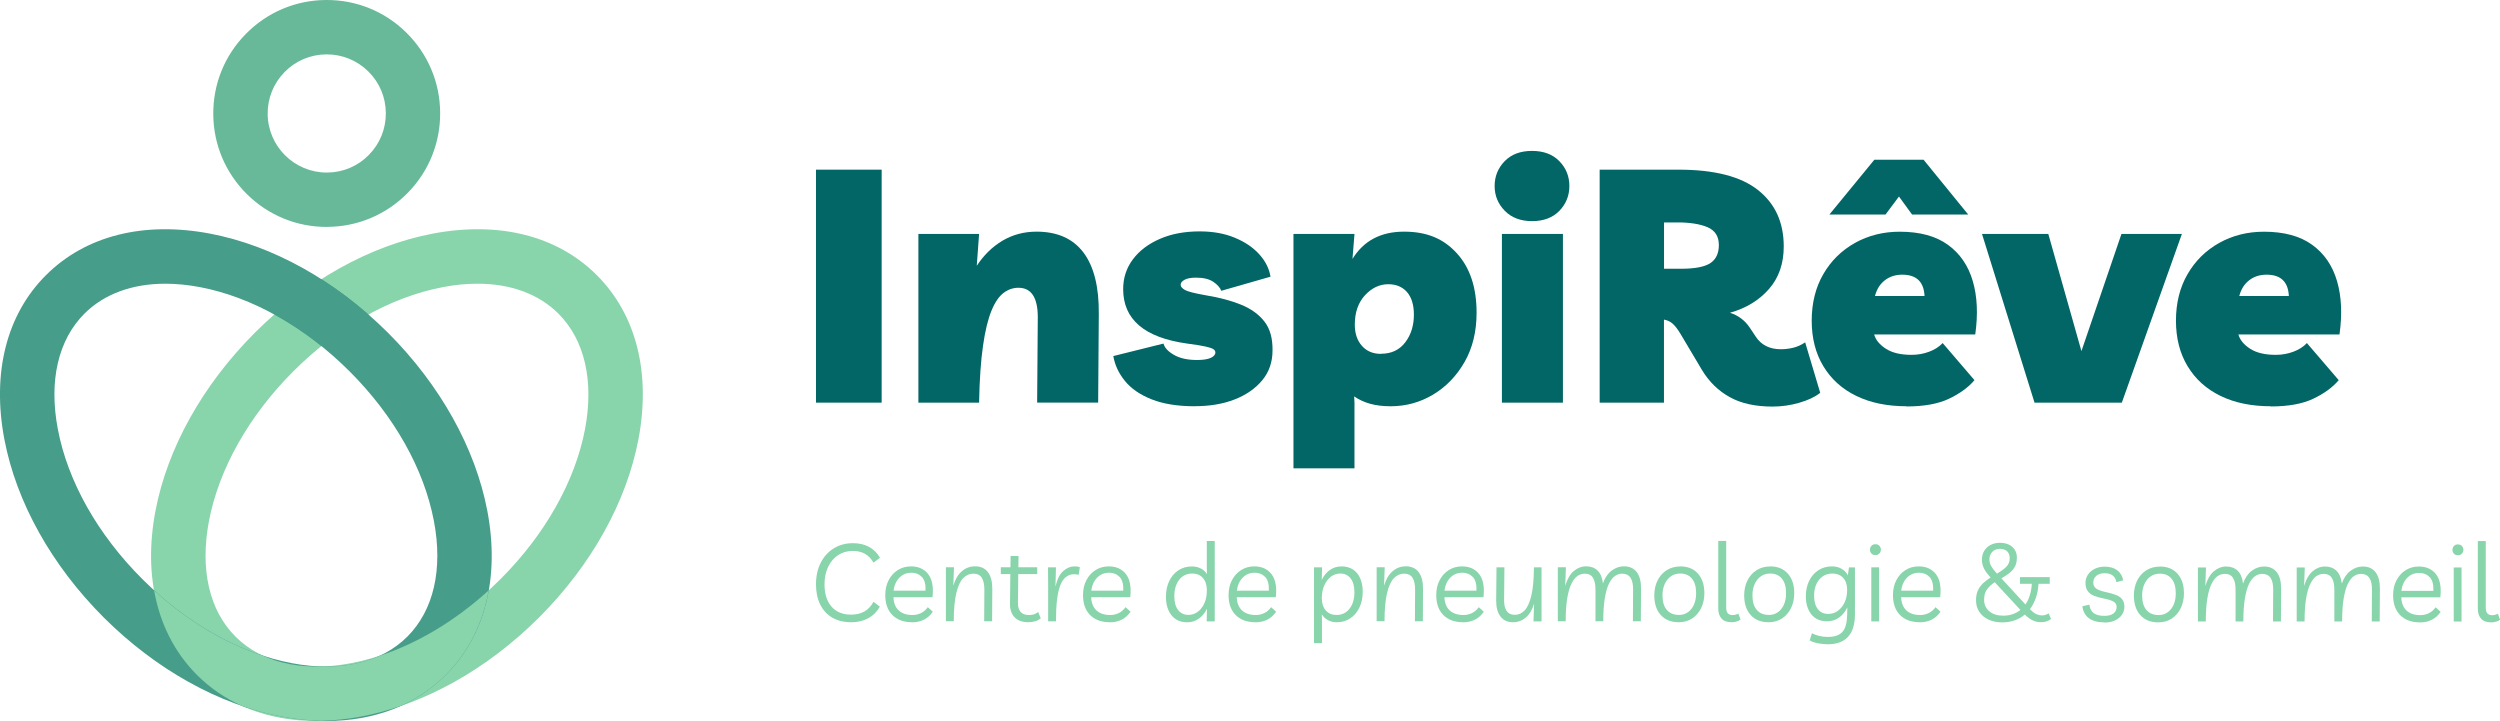 <?xml version="1.0" encoding="UTF-8"?>
<svg id="Calque_2" data-name="Calque 2" xmlns="http://www.w3.org/2000/svg" viewBox="0 0 387.99 111.89">
  <defs>
    <style>
      .cls-1 {
        fill: #036666;
      }

      .cls-1, .cls-2, .cls-3, .cls-4 {
        stroke-width: 0px;
      }

      .cls-2 {
        fill: #67b99a;
      }

      .cls-3 {
        fill: #88d4ab;
      }

      .cls-4 {
        fill: #469d89;
      }
    </style>
  </defs>
  <g id="Calque_1-2" data-name="Calque 1">
    <g>
      <g>
        <path class="cls-3" d="M136.56,94.14c-.44.79-1.04,1.39-1.81,1.81-.77.42-1.65.62-2.64.62-1.14,0-2.11-.24-2.93-.71-.82-.47-1.44-1.15-1.88-2.03-.44-.88-.66-1.94-.66-3.16s.24-2.37.73-3.32c.48-.96,1.16-1.7,2.02-2.24.87-.54,1.87-.81,3-.81.93,0,1.76.19,2.47.57.71.38,1.28.94,1.71,1.69l-1.01.76c-.67-1.21-1.74-1.82-3.21-1.82-.87,0-1.63.22-2.29.66s-1.17,1.05-1.54,1.82c-.37.78-.56,1.68-.56,2.7,0,1.48.36,2.64,1.09,3.47.73.83,1.74,1.24,3.05,1.24,1.6,0,2.75-.66,3.46-1.99l1,.76Z"/>
        <path class="cls-3" d="M141.55,96.57c-1.29,0-2.31-.37-3.05-1.11-.74-.74-1.11-1.78-1.11-3.1,0-.87.17-1.64.52-2.31.35-.67.82-1.2,1.43-1.58.6-.38,1.28-.57,2.05-.57,1.15,0,2.03.4,2.66,1.2.62.8.85,1.99.67,3.58h-6.06c.03.9.31,1.59.82,2.06.51.47,1.23.71,2.15.71.45,0,.88-.1,1.3-.3.42-.2.77-.5,1.06-.92l.78.71c-.75,1.09-1.83,1.64-3.22,1.64ZM141.42,88.89c-.52,0-.97.12-1.36.37-.39.25-.7.58-.94,1s-.38.89-.44,1.41h4.96c.04-.98-.15-1.69-.57-2.13-.43-.44-.98-.66-1.65-.66Z"/>
        <path class="cls-3" d="M146.8,96.43v-8.39h1.25l-.1,2.87c.28-.98.72-1.73,1.31-2.24.59-.52,1.28-.78,2.08-.78.85,0,1.51.3,1.97.89.46.6.69,1.46.69,2.58l-.03,5.06h-1.23l.03-4.91c0-.82-.14-1.44-.41-1.86-.28-.42-.72-.62-1.32-.62-.57,0-1.09.23-1.54.68-.46.46-.82,1.22-1.08,2.3-.26,1.08-.4,2.55-.4,4.4h-1.21Z"/>
        <path class="cls-3" d="M159.62,96.57c-.96,0-1.68-.26-2.16-.77-.48-.51-.72-1.19-.71-2.05l.05-4.66h-1.48v-1.05h1.5l.02-1.75h1.23l-.02,1.75h2.92v1.05h-2.94l-.05,4.57c0,.54.14.97.41,1.3.28.33.71.49,1.29.49.26,0,.5-.03.73-.09.22-.06.46-.19.71-.38l.4.98c-.25.21-.54.37-.88.46-.34.1-.68.14-1.03.14Z"/>
        <path class="cls-3" d="M167.4,89.21c-.11-.03-.23-.06-.34-.07-.11-.01-.24-.02-.37-.02-.98,0-1.69.58-2.14,1.73-.45,1.15-.67,3.01-.67,5.58h-1.21v-5.38l-.02-3h1.23l-.08,2.99c.27-1.14.67-1.94,1.21-2.42.54-.48,1.12-.72,1.74-.72.18,0,.34,0,.48.03.14.02.26.05.36.09l-.19,1.2Z"/>
        <path class="cls-3" d="M172.24,96.57c-1.29,0-2.31-.37-3.05-1.11-.74-.74-1.11-1.78-1.11-3.1,0-.87.17-1.64.52-2.31.35-.67.82-1.2,1.43-1.58.6-.38,1.28-.57,2.05-.57,1.15,0,2.03.4,2.66,1.2.62.8.85,1.99.67,3.58h-6.06c.03.9.31,1.59.82,2.06.51.47,1.23.71,2.15.71.45,0,.88-.1,1.3-.3.42-.2.77-.5,1.06-.92l.78.71c-.75,1.09-1.83,1.64-3.22,1.64ZM172.11,88.89c-.52,0-.97.12-1.36.37-.39.25-.7.58-.94,1s-.38.89-.44,1.41h4.96c.04-.98-.15-1.69-.57-2.13-.43-.44-.98-.66-1.65-.66Z"/>
        <path class="cls-3" d="M188.52,83.95v12.49h-1.25l.05-1.97c-.31.65-.74,1.17-1.27,1.54-.53.38-1.13.57-1.81.57-.71,0-1.3-.17-1.79-.5-.48-.33-.86-.79-1.11-1.38-.26-.59-.39-1.27-.39-2.05,0-.93.17-1.76.51-2.47.34-.71.81-1.27,1.42-1.67.61-.4,1.31-.6,2.11-.6.51,0,.96.11,1.38.32.41.21.73.51.95.88l-.03-1.05v-4.1h1.23ZM185.03,89.01c-.84,0-1.52.32-2.02.96s-.76,1.5-.76,2.56c0,.91.19,1.62.58,2.13.39.51.92.77,1.59.77.55,0,1.05-.16,1.48-.49.44-.33.78-.78,1.03-1.35.25-.57.37-1.23.37-1.97,0-.81-.2-1.45-.61-1.91-.4-.47-.96-.7-1.67-.7Z"/>
        <path class="cls-3" d="M194.83,96.57c-1.29,0-2.31-.37-3.05-1.11-.74-.74-1.11-1.78-1.11-3.1,0-.87.17-1.64.52-2.31.35-.67.82-1.2,1.43-1.58.6-.38,1.28-.57,2.05-.57,1.15,0,2.03.4,2.66,1.2.62.8.85,1.99.67,3.58h-6.06c.03.9.31,1.59.82,2.06.51.47,1.23.71,2.15.71.45,0,.88-.1,1.3-.3.42-.2.77-.5,1.06-.92l.78.71c-.75,1.09-1.83,1.64-3.22,1.64ZM194.7,88.89c-.52,0-.97.12-1.36.37-.39.25-.7.58-.94,1s-.38.89-.44,1.41h4.96c.04-.98-.15-1.69-.57-2.13-.43-.44-.98-.66-1.65-.66Z"/>
        <path class="cls-3" d="M203.93,99.81v-11.76h1.25l-.05,1.96c.3-.65.72-1.17,1.25-1.54.53-.38,1.14-.57,1.82-.57s1.31.17,1.8.5c.49.33.86.79,1.11,1.38.25.59.38,1.27.38,2.03,0,.93-.17,1.76-.51,2.47-.34.71-.81,1.27-1.42,1.68s-1.31.61-2.11.61c-.52,0-.98-.11-1.38-.34s-.71-.52-.93-.89l.02,1.1v3.37h-1.23ZM207.42,95.44c.84,0,1.52-.32,2.02-.97.51-.65.76-1.5.76-2.57,0-.9-.19-1.61-.58-2.12-.39-.51-.92-.77-1.59-.77-.55,0-1.04.16-1.48.49-.43.33-.78.78-1.03,1.35-.25.57-.38,1.23-.38,1.96,0,.82.21,1.47.62,1.93.41.47.96.7,1.66.7Z"/>
        <path class="cls-3" d="M213.65,96.43v-8.39h1.25l-.1,2.87c.28-.98.72-1.73,1.31-2.24.59-.52,1.28-.78,2.08-.78.85,0,1.51.3,1.97.89.46.6.69,1.46.69,2.58l-.03,5.06h-1.23l.03-4.91c0-.82-.14-1.44-.41-1.86-.28-.42-.72-.62-1.32-.62-.57,0-1.09.23-1.54.68-.46.46-.82,1.22-1.08,2.3-.26,1.08-.4,2.55-.4,4.4h-1.21Z"/>
        <path class="cls-3" d="M227.06,96.57c-1.29,0-2.31-.37-3.05-1.11-.74-.74-1.11-1.78-1.11-3.1,0-.87.17-1.64.52-2.31.35-.67.82-1.2,1.43-1.58.6-.38,1.28-.57,2.05-.57,1.15,0,2.03.4,2.66,1.2.62.8.85,1.99.67,3.58h-6.06c.03.9.31,1.59.82,2.06.51.47,1.23.71,2.15.71.45,0,.88-.1,1.3-.3.42-.2.77-.5,1.06-.92l.78.71c-.75,1.09-1.83,1.64-3.22,1.64ZM226.92,88.89c-.52,0-.97.12-1.36.37-.39.25-.7.58-.94,1s-.38.89-.44,1.41h4.96c.04-.98-.15-1.69-.57-2.13-.43-.44-.98-.66-1.65-.66Z"/>
        <path class="cls-3" d="M234.82,96.57c-.84,0-1.49-.29-1.94-.88-.45-.58-.68-1.39-.68-2.43l.05-5.21h1.23l-.05,5.06c-.01.73.12,1.3.39,1.7.27.4.7.61,1.28.61s1.08-.23,1.52-.69c.44-.46.78-1.23,1.04-2.3.25-1.07.39-2.53.4-4.38h1.18v8.39h-1.25l.1-2.75c-.31.99-.76,1.72-1.33,2.18-.57.47-1.22.7-1.94.7Z"/>
        <path class="cls-3" d="M241.77,96.43v-8.39h1.25l-.1,2.88c.3-1.03.74-1.8,1.32-2.29.58-.49,1.22-.74,1.93-.74s1.32.22,1.77.66c.45.44.73,1.1.83,1.99.31-.89.77-1.55,1.36-1.99.59-.44,1.23-.66,1.91-.66.85,0,1.51.3,1.97.89.46.6.68,1.46.67,2.58l-.03,5.06h-1.23l.03-4.91c.02-1.65-.55-2.48-1.7-2.48-.38,0-.75.12-1.1.35-.35.24-.66.63-.94,1.19-.28.56-.49,1.31-.65,2.27-.16.96-.24,2.15-.24,3.58h-1.21v-4.91c0-.83-.13-1.45-.4-1.86-.26-.41-.69-.62-1.27-.62-.39,0-.77.12-1.11.35-.35.24-.66.63-.94,1.19-.28.56-.5,1.31-.66,2.27-.16.96-.24,2.15-.24,3.58h-1.21Z"/>
        <path class="cls-3" d="M260.77,87.9c1.16,0,2.07.37,2.74,1.12.67.75,1,1.76,1,3.05,0,.85-.17,1.62-.5,2.3-.33.68-.8,1.22-1.39,1.61-.6.39-1.29.59-2.09.59-1.18,0-2.11-.37-2.78-1.12-.68-.75-1.01-1.77-1.01-3.06,0-.85.17-1.62.5-2.29.33-.67.8-1.21,1.41-1.6.61-.39,1.32-.59,2.13-.59ZM260.53,95.44c.81,0,1.46-.31,1.96-.93.49-.62.74-1.43.74-2.45s-.22-1.73-.65-2.26c-.43-.53-1.03-.79-1.8-.79-.56,0-1.05.14-1.46.43-.41.29-.73.68-.96,1.19-.23.51-.35,1.09-.35,1.75,0,.99.22,1.75.67,2.27.44.52,1.06.78,1.85.78Z"/>
        <path class="cls-3" d="M268.73,96.57c-.7,0-1.21-.19-1.55-.57-.34-.38-.51-.89-.51-1.52v-10.53h1.23v10.38c0,.37.08.65.24.84.16.19.42.29.78.29.17,0,.33-.03.49-.08.16-.05.28-.1.37-.16l.34.93c-.16.13-.36.24-.62.31-.25.07-.51.11-.77.11Z"/>
        <path class="cls-3" d="M274.72,87.9c1.16,0,2.07.37,2.74,1.12.67.75,1,1.76,1,3.05,0,.85-.17,1.62-.5,2.3-.33.68-.8,1.22-1.39,1.61-.6.39-1.29.59-2.09.59-1.18,0-2.11-.37-2.78-1.12-.68-.75-1.01-1.77-1.01-3.06,0-.85.17-1.62.5-2.29.33-.67.8-1.21,1.41-1.6.61-.39,1.32-.59,2.13-.59ZM274.49,95.44c.81,0,1.46-.31,1.96-.93.49-.62.74-1.43.74-2.45s-.22-1.73-.65-2.26c-.43-.53-1.03-.79-1.8-.79-.56,0-1.05.14-1.46.43-.41.29-.73.68-.96,1.19-.23.51-.35,1.09-.35,1.75,0,.99.22,1.75.67,2.27.44.52,1.06.78,1.85.78Z"/>
        <path class="cls-3" d="M283.61,99.98c-.47,0-.96-.05-1.46-.14-.5-.1-.93-.24-1.29-.45l.34-1.11c.37.19.77.33,1.2.43.43.1.84.14,1.25.14,1.08,0,1.85-.27,2.3-.8.46-.53.69-1.39.72-2.56l.03-1.23c-.31.66-.74,1.19-1.28,1.58s-1.16.58-1.86.58c-1.07,0-1.89-.36-2.45-1.08-.57-.72-.85-1.65-.85-2.78,0-.91.17-1.72.51-2.41.34-.7.82-1.25,1.43-1.65.61-.4,1.32-.6,2.12-.6.57,0,1.08.13,1.51.39.43.26.75.59.95,1l.17-1.23h.93v7.26c0,3.12-1.42,4.67-4.27,4.67ZM284.36,89.01c-.56,0-1.05.15-1.48.44-.42.29-.75.7-.99,1.21-.24.52-.35,1.11-.35,1.79,0,.9.2,1.6.59,2.09.39.5.93.74,1.62.74.55,0,1.05-.16,1.49-.49.44-.33.79-.77,1.05-1.33.25-.56.38-1.2.38-1.91,0-.8-.21-1.42-.62-1.87-.41-.45-.98-.67-1.7-.67Z"/>
        <path class="cls-3" d="M291.05,86.14c-.27,0-.48-.08-.62-.25-.15-.17-.22-.37-.22-.59s.08-.42.23-.59c.15-.17.36-.25.62-.25s.46.08.62.25c.15.17.23.37.23.59s-.08.42-.23.59-.36.25-.62.25ZM291.63,88.05v8.39h-1.21v-8.39h1.21Z"/>
        <path class="cls-3" d="M297.94,96.57c-1.29,0-2.31-.37-3.05-1.11-.74-.74-1.11-1.78-1.11-3.1,0-.87.17-1.64.52-2.31.35-.67.82-1.2,1.43-1.58.6-.38,1.28-.57,2.05-.57,1.15,0,2.03.4,2.66,1.2.62.8.85,1.99.67,3.58h-6.06c.03.9.31,1.59.82,2.06.51.47,1.23.71,2.15.71.45,0,.88-.1,1.3-.3.42-.2.77-.5,1.06-.92l.78.71c-.75,1.09-1.83,1.64-3.22,1.64ZM297.8,88.89c-.52,0-.97.12-1.36.37-.39.25-.7.58-.94,1s-.38.89-.44,1.41h4.96c.04-.98-.15-1.69-.57-2.13-.43-.44-.98-.66-1.65-.66Z"/>
        <path class="cls-3" d="M310.74,96.59c-.81,0-1.52-.14-2.13-.43-.61-.29-1.09-.69-1.43-1.2-.34-.51-.51-1.12-.51-1.81,0-.62.11-1.14.32-1.58.21-.43.49-.8.84-1.11.34-.31.71-.59,1.11-.84l-.12-.13c-.45-.49-.77-.94-.95-1.34-.19-.4-.28-.84-.28-1.31,0-.51.12-.96.35-1.35.24-.39.57-.7.99-.92.42-.22.91-.33,1.46-.33.79,0,1.42.21,1.9.63.48.42.72.98.72,1.68,0,.6-.12,1.09-.35,1.47-.23.38-.53.71-.89.98-.37.27-.75.52-1.16.76l3.73,4.05c.28-.4.51-.87.67-1.41.17-.53.28-1.13.32-1.8h-1.84v-1.03h4.62v1.03h-1.74c-.05.81-.19,1.55-.42,2.21-.24.66-.54,1.24-.91,1.74.34.35.65.59.93.73.28.14.6.22.96.23.35,0,.69-.11,1.01-.32l.37.88c-.43.33-.94.49-1.54.49-.47,0-.91-.09-1.31-.28-.4-.19-.81-.49-1.22-.9-.97.81-2.13,1.21-3.49,1.21ZM307.92,93.02c0,.79.27,1.41.82,1.86.55.45,1.26.67,2.15.67,1.05,0,1.93-.3,2.67-.89l-3.98-4.3c-.45.29-.84.64-1.16,1.05-.33.41-.49.94-.49,1.62ZM309.84,88.95l.08.08c.35-.21.67-.43.98-.65.3-.22.55-.47.73-.75.18-.28.27-.61.27-.98,0-.47-.13-.84-.4-1.09s-.64-.38-1.11-.38-.88.15-1.18.45c-.3.3-.46.69-.46,1.17,0,.36.08.69.24,1,.16.3.44.69.86,1.15Z"/>
        <path class="cls-3" d="M326.61,96.59c-1.05,0-1.86-.22-2.43-.65-.57-.43-.91-1.05-1-1.85l1.08-.25c.08.6.31,1.04.68,1.32.38.28.93.42,1.66.42.62,0,1.09-.13,1.41-.38s.48-.58.48-.99c0-.38-.16-.67-.49-.85-.33-.19-.84-.35-1.54-.48-.58-.11-1.09-.26-1.5-.43-.42-.17-.74-.42-.96-.73-.23-.31-.34-.74-.34-1.27,0-.47.13-.9.39-1.28.26-.38.62-.68,1.07-.9s.97-.33,1.54-.33c.79,0,1.43.19,1.93.57.5.38.81.9.92,1.56l-1.05.27c-.17-.92-.78-1.38-1.82-1.38-.54,0-.97.13-1.29.4-.32.26-.48.62-.48,1.07,0,.37.14.67.42.89.28.22.79.41,1.52.57.6.12,1.11.27,1.54.43.43.16.76.39.99.67.23.28.35.67.36,1.16,0,.47-.13.89-.39,1.27-.26.37-.62.66-1.09.88-.47.21-1.01.32-1.63.32Z"/>
        <path class="cls-3" d="M335.2,87.92c1.16,0,2.07.37,2.74,1.12.67.75,1,1.76,1,3.05,0,.85-.17,1.62-.5,2.3-.33.68-.8,1.22-1.39,1.61-.6.39-1.29.59-2.09.59-1.18,0-2.11-.37-2.78-1.12-.68-.75-1.01-1.77-1.01-3.06,0-.85.17-1.62.5-2.29.33-.67.8-1.21,1.41-1.6.61-.39,1.32-.59,2.13-.59ZM334.97,95.46c.81,0,1.46-.31,1.96-.93.49-.62.74-1.43.74-2.45s-.22-1.73-.65-2.26c-.43-.53-1.03-.79-1.8-.79-.56,0-1.05.14-1.46.43-.41.29-.73.68-.96,1.19-.23.51-.35,1.09-.35,1.75,0,.99.22,1.75.67,2.27.44.52,1.06.78,1.85.78Z"/>
        <path class="cls-3" d="M341.11,96.46v-8.39h1.25l-.1,2.88c.3-1.03.74-1.8,1.32-2.29.58-.49,1.22-.74,1.93-.74s1.32.22,1.77.66c.45.44.73,1.1.83,1.99.31-.89.77-1.55,1.36-1.99.59-.44,1.23-.66,1.91-.66.85,0,1.51.3,1.97.89.46.6.68,1.46.67,2.58l-.03,5.06h-1.23l.03-4.91c.02-1.65-.55-2.48-1.7-2.48-.38,0-.75.12-1.1.35-.35.24-.66.63-.94,1.19-.28.56-.49,1.31-.65,2.27-.16.96-.24,2.15-.24,3.58h-1.21v-4.91c0-.83-.13-1.45-.4-1.86-.26-.41-.69-.62-1.27-.62-.39,0-.77.12-1.11.35-.35.24-.66.63-.94,1.19-.28.56-.5,1.31-.66,2.27-.16.96-.24,2.15-.24,3.58h-1.21Z"/>
        <path class="cls-3" d="M356.44,96.46v-8.39h1.25l-.1,2.88c.3-1.03.74-1.8,1.32-2.29.58-.49,1.22-.74,1.93-.74s1.32.22,1.77.66c.45.44.73,1.1.83,1.99.31-.89.77-1.55,1.36-1.99.59-.44,1.23-.66,1.91-.66.85,0,1.51.3,1.97.89.46.6.68,1.46.67,2.58l-.03,5.06h-1.23l.03-4.91c.02-1.65-.55-2.48-1.7-2.48-.38,0-.75.12-1.1.35-.35.24-.66.63-.94,1.19-.28.56-.49,1.31-.65,2.27-.16.96-.24,2.15-.24,3.58h-1.21v-4.91c0-.83-.13-1.45-.4-1.86-.26-.41-.69-.62-1.27-.62-.39,0-.77.12-1.11.35-.35.24-.66.63-.94,1.19-.28.56-.5,1.31-.66,2.27-.16.96-.24,2.15-.24,3.58h-1.21Z"/>
        <path class="cls-3" d="M375.56,96.59c-1.29,0-2.31-.37-3.05-1.11-.74-.74-1.11-1.78-1.11-3.1,0-.87.17-1.64.52-2.31.35-.67.82-1.2,1.43-1.58.6-.38,1.28-.57,2.05-.57,1.15,0,2.03.4,2.66,1.2.62.8.85,1.99.67,3.58h-6.06c.03.9.31,1.59.82,2.06.51.47,1.23.71,2.15.71.45,0,.88-.1,1.3-.3.42-.2.77-.5,1.06-.92l.78.71c-.75,1.09-1.83,1.64-3.22,1.64ZM375.43,88.92c-.52,0-.97.12-1.36.37-.39.25-.7.58-.94,1s-.38.89-.44,1.41h4.96c.04-.98-.15-1.69-.57-2.13-.43-.44-.98-.66-1.65-.66Z"/>
        <path class="cls-3" d="M381.45,86.17c-.27,0-.48-.08-.62-.25-.15-.17-.22-.37-.22-.59s.08-.42.23-.59c.15-.17.36-.25.62-.25s.46.08.62.25c.15.17.23.37.23.59s-.08.42-.23.59-.36.25-.62.25ZM382.02,88.07v8.39h-1.21v-8.39h1.21Z"/>
        <path class="cls-3" d="M386.61,96.59c-.7,0-1.21-.19-1.55-.57-.34-.38-.51-.89-.51-1.52v-10.53h1.23v10.38c0,.37.08.65.24.84.16.19.42.29.78.29.17,0,.33-.03.49-.08.16-.05.28-.1.37-.16l.34.93c-.16.13-.36.24-.62.31-.25.07-.51.11-.77.11Z"/>
      </g>
      <path class="cls-2" d="M50.7,35.22c-4.65,0-9.02-1.79-12.34-5.05-3.35-3.3-5.22-7.7-5.26-12.41-.04-4.7,1.75-9.14,5.05-12.49C41.45,1.91,45.85.04,50.56,0c4.71-.04,9.14,1.75,12.49,5.05,3.35,3.3,5.22,7.7,5.26,12.41.04,4.7-1.75,9.14-5.05,12.49-3.3,3.35-7.7,5.22-12.41,5.26-.05,0-.1,0-.15,0ZM50.71,8.44s-.05,0-.08,0c-2.45.02-4.75.99-6.46,2.74-1.72,1.75-2.65,4.06-2.63,6.51.04,5.03,4.15,9.09,9.17,9.09.03,0,.05,0,.08,0,2.45-.02,4.75-.99,6.46-2.74,1.72-1.75,2.65-4.06,2.63-6.51-.02-2.45-.99-4.75-2.74-6.46-1.73-1.7-4.01-2.63-6.43-2.63Z"/>
      <path class="cls-3" d="M49.07,111.89c-7.39,0-13.8-2.44-18.49-7.13-6.12-6.12-8.41-15.17-6.45-25.48,1.85-9.73,7.32-19.53,15.4-27.62,8.08-8.08,17.89-13.55,27.62-15.4,10.32-1.96,19.36.33,25.48,6.45,6.12,6.12,8.41,15.17,6.45,25.48-1.85,9.73-7.32,19.53-15.4,27.62-8.08,8.08-17.89,13.55-27.62,15.4-2.41.46-4.74.68-6.99.68ZM74.1,44.03c-1.71,0-3.51.17-5.37.53-8.08,1.53-16.33,6.18-23.22,13.08s-11.54,15.15-13.08,23.22c-1.42,7.49.04,13.86,4.12,17.94,4.08,4.08,10.45,5.55,17.94,4.12,8.08-1.53,16.33-6.18,23.22-13.08s11.54-15.15,13.08-23.22c1.42-7.49-.04-13.86-4.12-17.94-3.06-3.06-7.42-4.65-12.57-4.65Z"/>
      <path class="cls-4" d="M50.69,111.89c-2.25,0-4.58-.23-6.99-.68-9.72-1.85-19.53-7.32-27.62-15.4h0s0,0,0,0c-8.08-8.08-13.55-17.89-15.4-27.62-1.96-10.32.33-19.37,6.45-25.48,6.12-6.12,15.17-8.41,25.48-6.45,9.73,1.85,19.53,7.32,27.62,15.4,8.08,8.08,13.55,17.89,15.4,27.62,1.96,10.32-.33,19.37-6.45,25.48-4.69,4.69-11.1,7.13-18.49,7.13ZM25.67,44.03c-5.15,0-9.51,1.59-12.57,4.65-4.08,4.08-5.55,10.45-4.12,17.94,1.53,8.08,6.18,16.33,13.08,23.22h0c6.9,6.9,15.15,11.54,23.22,13.08,7.49,1.42,13.86-.04,17.94-4.12,4.08-4.08,5.55-10.45,4.12-17.94-1.53-8.08-6.18-16.33-13.08-23.22-6.9-6.9-15.15-11.54-23.22-13.08-1.87-.35-3.66-.53-5.37-.53Z"/>
      <g>
        <path class="cls-3" d="M75.84,91.62c-5.21,4.74-11.06,8.24-16.97,10.17-2.59,1.19-5.63,1.74-8.99,1.64-3.36.1-6.41-.45-9-1.64-5.91-1.92-11.76-5.42-16.97-10.17.91,5.14,3.15,9.62,6.67,13.14,2.03,2.03,4.38,3.63,6.99,4.8,2.03.7,4.08,1.26,6.12,1.64,2.12.4,4.18.62,6.18.66,2-.05,4.06-.26,6.19-.66,2.04-.39,4.09-.94,6.12-1.64,2.61-1.17,4.96-2.78,6.99-4.8,3.52-3.52,5.76-8,6.67-13.14Z"/>
        <path class="cls-4" d="M42.59,48.81c2.5,1.37,4.95,3.01,7.29,4.89,2.34-1.89,4.79-3.52,7.29-4.89-2.33-2.04-4.77-3.87-7.29-5.47-2.52,1.61-4.96,3.43-7.29,5.47Z"/>
      </g>
      <g>
        <path class="cls-1" d="M126.64,62.49V26.33h10.19v36.16h-10.19Z"/>
        <path class="cls-1" d="M142.53,62.49v-26.18h9.42l-.36,4.94c1.09-1.66,2.42-2.96,4-3.9,1.58-.93,3.34-1.4,5.27-1.4,3.23,0,5.65,1.08,7.28,3.23,1.63,2.16,2.43,5.34,2.39,9.55l-.1,13.75h-9.47l.1-13.24c0-3.06-1-4.58-3.01-4.58-.81,0-1.58.26-2.29.79-.71.53-1.34,1.44-1.88,2.75-.54,1.31-.99,3.12-1.32,5.45-.34,2.33-.54,5.27-.61,8.84h-9.42Z"/>
        <path class="cls-1" d="M185.41,63.05c-2.65,0-4.87-.36-6.67-1.07-1.8-.71-3.18-1.66-4.15-2.85-.97-1.19-1.57-2.48-1.81-3.87l7.79-1.94c.17.65.71,1.23,1.63,1.76.92.53,2.11.79,3.57.79.95,0,1.66-.11,2.14-.33.47-.22.71-.5.71-.84,0-.2-.1-.37-.31-.51-.2-.14-.61-.27-1.22-.41-.61-.14-1.56-.29-2.85-.46-6.62-.92-9.93-3.73-9.93-8.45,0-1.73.5-3.27,1.5-4.61,1-1.34,2.39-2.4,4.18-3.18,1.78-.78,3.85-1.17,6.19-1.17,2.04,0,3.85.32,5.42.97,1.58.65,2.85,1.5,3.82,2.57.97,1.07,1.55,2.23,1.76,3.49l-7.64,2.19c-.2-.51-.62-.98-1.25-1.4-.63-.42-1.52-.64-2.67-.64-.78,0-1.38.11-1.78.33-.41.22-.61.48-.61.79,0,.27.22.53.66.79.44.25,1.54.53,3.31.84,2.07.34,3.88.82,5.42,1.45,1.54.63,2.75,1.5,3.62,2.62.87,1.12,1.28,2.62,1.25,4.48,0,1.8-.53,3.34-1.6,4.63-1.07,1.29-2.5,2.28-4.3,2.98-1.8.7-3.85,1.04-6.16,1.04Z"/>
        <path class="cls-1" d="M200.74,72.68v-36.37h9.47l-.31,3.87c1.73-2.82,4.4-4.23,8-4.23s6.16,1.12,8.2,3.36c2.04,2.24,3.06,5.31,3.06,9.22,0,2.92-.62,5.47-1.86,7.64-1.24,2.17-2.87,3.86-4.89,5.07-2.02,1.21-4.22,1.81-6.6,1.81s-4.16-.51-5.65-1.53l.05.97v10.19h-9.47ZM214.34,54.9c1.6,0,2.84-.59,3.74-1.76.9-1.17,1.35-2.61,1.35-4.3,0-1.53-.36-2.7-1.07-3.51-.71-.81-1.68-1.22-2.9-1.22-1.36,0-2.56.57-3.62,1.71-1.05,1.14-1.58,2.66-1.58,4.56,0,1.36.36,2.45,1.1,3.29.73.83,1.72,1.25,2.98,1.25Z"/>
        <path class="cls-1" d="M237.77,34.32c-1.77,0-3.18-.53-4.23-1.6-1.05-1.07-1.58-2.35-1.58-3.85s.52-2.78,1.55-3.85c1.04-1.07,2.45-1.6,4.25-1.6s3.22.53,4.25,1.6c1.04,1.07,1.55,2.35,1.55,3.85s-.52,2.78-1.55,3.85c-1.04,1.07-2.45,1.6-4.25,1.6ZM242.56,36.31v26.18h-9.47v-26.18h9.47Z"/>
        <path class="cls-1" d="M280.15,53.12l2.34,7.84c-.81.65-1.9,1.16-3.26,1.55-1.36.39-2.73.59-4.13.59-2.68,0-4.91-.49-6.67-1.48-1.77-.98-3.19-2.38-4.28-4.18l-3.36-5.65c-.41-.68-.8-1.19-1.17-1.53-.37-.34-.83-.56-1.38-.66v12.89h-9.98V26.33h12.22c5.57,0,9.69,1.05,12.35,3.16,2.67,2.11,4,5.03,4,8.76,0,2.65-.76,4.85-2.29,6.6-1.53,1.75-3.55,2.98-6.06,3.69,1.29.41,2.31,1.17,3.06,2.29l.92,1.38c.85,1.32,2.16,1.99,3.92,1.99.64,0,1.28-.08,1.91-.23.63-.15,1.25-.43,1.86-.84ZM260.39,34.53h-2.14v7.18h2.6c2.21,0,3.74-.3,4.61-.89.87-.59,1.3-1.52,1.3-2.78,0-1.36-.59-2.28-1.76-2.78-1.17-.49-2.71-.74-4.61-.74Z"/>
        <path class="cls-1" d="M295.89,63.05c-2.99,0-5.59-.53-7.79-1.6-2.21-1.07-3.91-2.61-5.12-4.61-1.21-2-1.81-4.36-1.81-7.08s.6-5.16,1.81-7.23c1.2-2.07,2.84-3.68,4.92-4.84,2.07-1.15,4.38-1.73,6.93-1.73,3.12,0,5.62.68,7.49,2.04,1.87,1.36,3.15,3.23,3.85,5.63.7,2.39.82,5.15.38,8.28h-15.69c.24.85.85,1.59,1.83,2.22.98.63,2.31.94,3.97.94.95,0,1.86-.16,2.72-.48.87-.32,1.57-.77,2.11-1.35l4.94,5.76c-.95,1.12-2.27,2.08-3.95,2.88-1.68.8-3.88,1.2-6.6,1.2ZM305.46,33.3h-8.71l-2.04-2.8-2.09,2.8h-8.71l6.98-8.51h7.64l6.93,8.51ZM295.22,42.63c-1.05,0-1.95.29-2.7.87-.75.58-1.26,1.39-1.53,2.44h7.69c-.1-2.21-1.26-3.31-3.46-3.31Z"/>
        <path class="cls-1" d="M329.25,36.31h9.37l-9.32,26.18h-13.55l-8.15-26.18h10.29l5.14,18.18,6.21-18.18Z"/>
        <path class="cls-1" d="M352.42,63.05c-2.99,0-5.59-.53-7.79-1.6-2.21-1.07-3.91-2.61-5.12-4.61-1.21-2-1.81-4.36-1.81-7.08s.6-5.16,1.81-7.23c1.2-2.07,2.84-3.68,4.92-4.84,2.07-1.15,4.38-1.73,6.93-1.73,3.12,0,5.62.68,7.49,2.04,1.87,1.36,3.15,3.23,3.85,5.63.7,2.39.82,5.15.38,8.28h-15.69c.24.85.85,1.59,1.83,2.22.98.63,2.31.94,3.97.94.95,0,1.86-.16,2.72-.48.87-.32,1.57-.77,2.11-1.35l4.94,5.76c-.95,1.12-2.27,2.08-3.95,2.88-1.68.8-3.88,1.2-6.6,1.2ZM351.76,42.63c-1.05,0-1.95.29-2.7.87-.75.58-1.26,1.39-1.53,2.44h7.69c-.1-2.21-1.26-3.31-3.46-3.31Z"/>
      </g>
    </g>
  </g>
</svg>